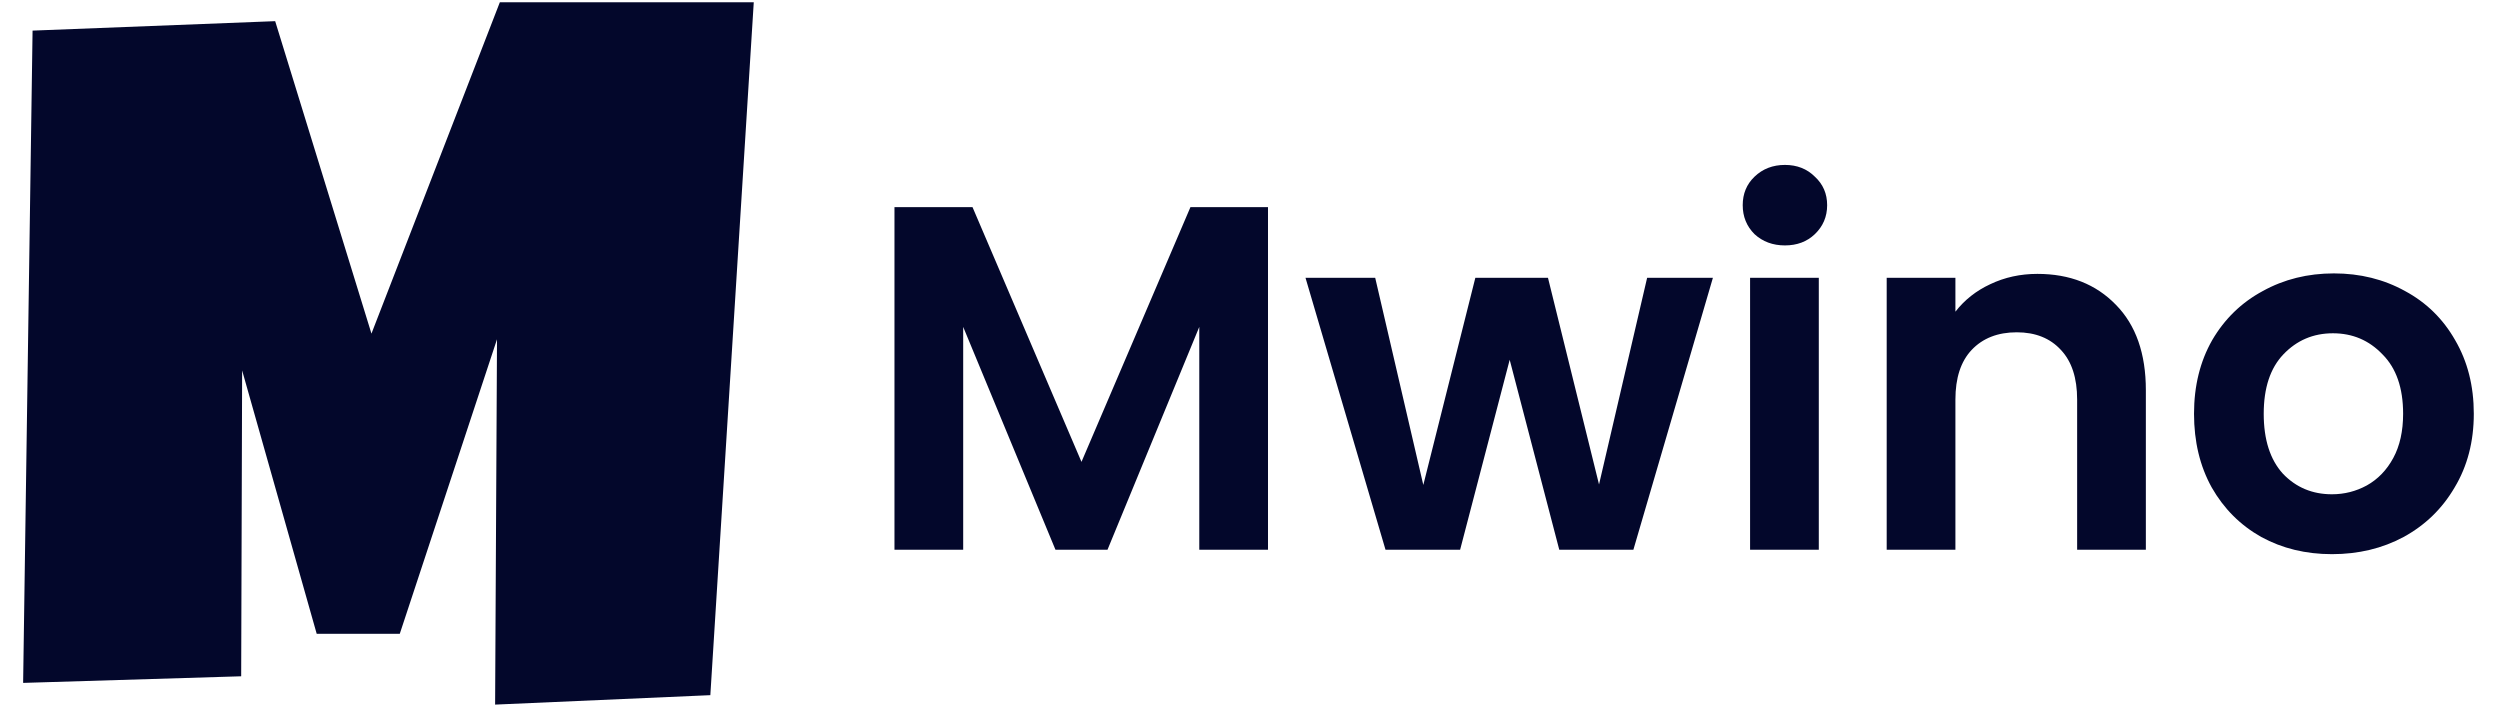 <svg width="764" height="216" viewBox="0 0 764 216" fill="none" xmlns="http://www.w3.org/2000/svg">
<path d="M230.35 0.699L217.08 212.442L151.307 215.327L151.884 103.686L122.171 193.691H96.785L73.995 113.206L73.706 206.673L7.068 208.692L9.953 9.353L84.092 6.468L113.516 101.955L152.75 0.699H230.35Z" fill="#03072B"/>
<path d="M387.5 63.3V168H366.5V99.9L338.45 168H322.55L294.35 99.9V168H273.35V63.3H297.2L330.5 141.15L363.8 63.3H387.5ZM523.462 84.9L499.162 168H476.512L461.362 109.95L446.212 168H423.412L398.962 84.9H420.262L434.962 148.2L450.862 84.9H473.062L488.662 148.05L503.362 84.9H523.462ZM545.475 75C541.775 75 538.675 73.85 536.175 71.55C533.775 69.15 532.575 66.2 532.575 62.7C532.575 59.2 533.775 56.3 536.175 54C538.675 51.6 541.775 50.4 545.475 50.4C549.175 50.4 552.225 51.6 554.625 54C557.125 56.3 558.375 59.2 558.375 62.7C558.375 66.2 557.125 69.15 554.625 71.55C552.225 73.85 549.175 75 545.475 75ZM555.825 84.9V168H534.825V84.9H555.825ZM622.623 83.7C632.523 83.7 640.523 86.85 646.623 93.15C652.723 99.35 655.773 108.05 655.773 119.25V168H634.773V122.1C634.773 115.5 633.123 110.45 629.823 106.95C626.523 103.35 622.023 101.55 616.323 101.55C610.523 101.55 605.923 103.35 602.523 106.95C599.223 110.45 597.573 115.5 597.573 122.1V168H576.573V84.9H597.573V95.25C600.373 91.65 603.923 88.85 608.223 86.85C612.623 84.75 617.423 83.7 622.623 83.7ZM712.643 169.35C704.643 169.35 697.443 167.6 691.043 164.1C684.643 160.5 679.593 155.45 675.893 148.95C672.293 142.45 670.493 134.95 670.493 126.45C670.493 117.95 672.343 110.45 676.043 103.95C679.843 97.45 684.993 92.45 691.493 88.95C697.993 85.35 705.243 83.55 713.243 83.55C721.243 83.55 728.493 85.35 734.993 88.95C741.493 92.45 746.593 97.45 750.293 103.95C754.093 110.45 755.993 117.95 755.993 126.45C755.993 134.95 754.043 142.45 750.143 148.95C746.343 155.45 741.143 160.5 734.543 164.1C728.043 167.6 720.743 169.35 712.643 169.35ZM712.643 151.05C716.443 151.05 719.993 150.15 723.293 148.35C726.693 146.45 729.393 143.65 731.393 139.95C733.393 136.25 734.393 131.75 734.393 126.45C734.393 118.55 732.293 112.5 728.093 108.3C723.993 104 718.943 101.85 712.943 101.85C706.943 101.85 701.893 104 697.793 108.3C693.793 112.5 691.793 118.55 691.793 126.45C691.793 134.35 693.743 140.45 697.643 144.75C701.643 148.95 706.643 151.05 712.643 151.05Z" fill="#03072B"/>
</svg>
